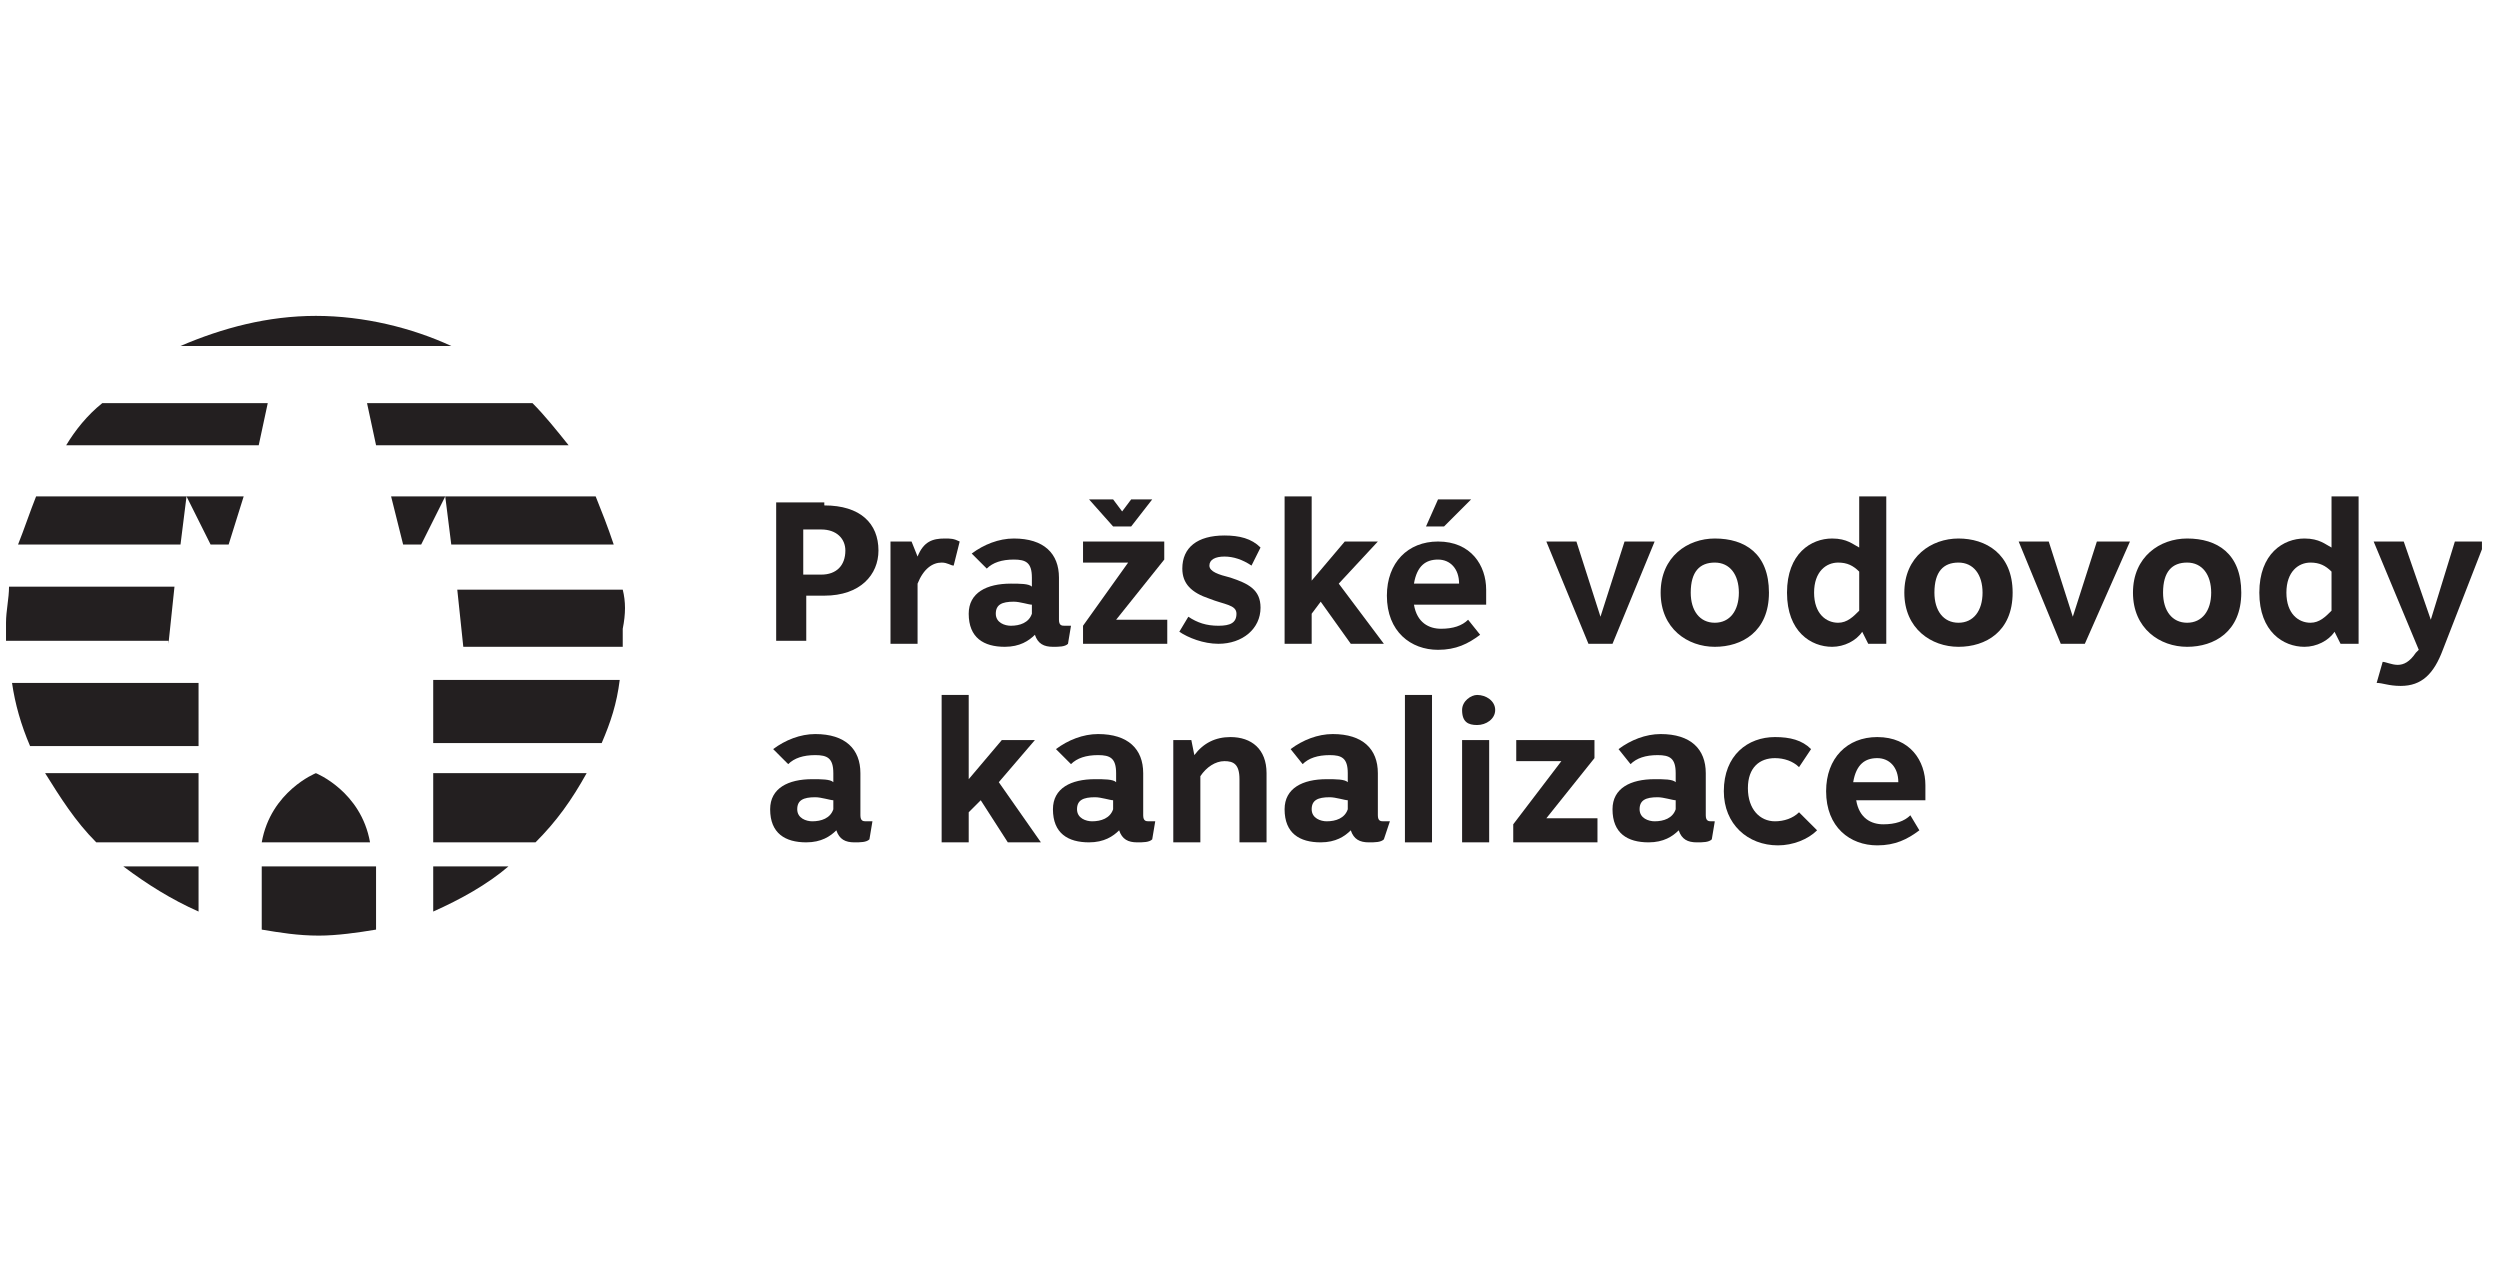 <?xml version="1.0" encoding="utf-8"?>
<!-- Generator: Adobe Illustrator 26.2.1, SVG Export Plug-In . SVG Version: 6.00 Build 0)  -->
<svg version="1.1" id="Layer_1" xmlns:serif="http://www.serif.com/"
	 xmlns="http://www.w3.org/2000/svg" xmlns:xlink="http://www.w3.org/1999/xlink" x="0px" y="0px" viewBox="0 0 83.1 42.8"
	 style="enable-background:new 0 0 83.1 42.8;" xml:space="preserve">
<style type="text/css">
	.st0{fill:#231F20;}
	.st1{clip-path:url(#SVGID_00000134933725135237560980000006221782420961978034_);fill:#231F20;}
	.st2{clip-path:url(#SVGID_00000154420644077146774050000006758863168467888569_);fill:#231F20;}
	.st3{clip-path:url(#SVGID_00000183970047802412850580000013909702680448092856_);fill:#231F20;}
	.st4{clip-path:url(#SVGID_00000015357081519549577830000009183978968143908228_);fill:#231F20;}
	.st5{clip-path:url(#SVGID_00000008135632126703559580000004288397670796564397_);fill:#231F20;}
	.st6{clip-path:url(#SVGID_00000140695045081843565680000013430788110257962415_);fill:#231F20;}
	.st7{clip-path:url(#SVGID_00000079444002892378407540000011585187703922806157_);fill:#231F20;}
	.st8{clip-path:url(#SVGID_00000172414271279316109560000000075044604044134535_);fill:#231F20;}
	.st9{clip-path:url(#SVGID_00000162319756684538270870000011623164027091109561_);fill:#231F20;}
</style>
<polygon class="st0" points="6.2,16.5 7,18.1 7.6,18.1 8.1,16.5 "/>
<g>
	<defs>
		<rect id="SVGID_1_" x="0.2" y="10.5" width="82.3" height="20.6"/>
	</defs>
	<clipPath id="SVGID_00000021077574564864248280000000590501236972155786_">
		<use xlink:href="#SVGID_1_"  style="overflow:visible;"/>
	</clipPath>
	<path style="clip-path:url(#SVGID_00000021077574564864248280000000590501236972155786_);fill:#231F20;" d="M8.9,13.4H3.4
		c-0.5,0.4-0.9,0.9-1.2,1.4h6.4L8.9,13.4z"/>
	<path style="clip-path:url(#SVGID_00000021077574564864248280000000590501236972155786_);fill:#231F20;" d="M6.2,16.5h-5
		c-0.2,0.5-0.4,1.1-0.6,1.6H6L6.2,16.5z"/>
	<path style="clip-path:url(#SVGID_00000021077574564864248280000000590501236972155786_);fill:#231F20;" d="M12.5,14.8h6.4
		c-0.4-0.5-0.8-1-1.2-1.4h-5.5L12.5,14.8z"/>
</g>
<polygon class="st0" points="13,16.5 13.4,18.1 14,18.1 14.8,16.5 "/>
<g>
	<defs>
		<rect id="SVGID_00000098217305494457434220000013277150547678887868_" x="0.2" y="10.5" width="82.3" height="20.6"/>
	</defs>
	<clipPath id="SVGID_00000085940761812614113400000000137942183916277673_">
		<use xlink:href="#SVGID_00000098217305494457434220000013277150547678887868_"  style="overflow:visible;"/>
	</clipPath>
	<path style="clip-path:url(#SVGID_00000085940761812614113400000000137942183916277673_);fill:#231F20;" d="M10.5,10.5
		c-1.6,0-3.1,0.4-4.5,1h9C13.7,10.9,12.1,10.5,10.5,10.5"/>
	<path style="clip-path:url(#SVGID_00000085940761812614113400000000137942183916277673_);fill:#231F20;" d="M15,18.1h5.4
		c-0.2-0.6-0.4-1.1-0.6-1.6h-5L15,18.1z"/>
	<path style="clip-path:url(#SVGID_00000085940761812614113400000000137942183916277673_);fill:#231F20;" d="M5.6,21.4l0.2-1.9H0.3
		c0,0.4-0.1,0.8-0.1,1.2c0,0.2,0,0.4,0,0.6H5.6z"/>
	<path style="clip-path:url(#SVGID_00000085940761812614113400000000137942183916277673_);fill:#231F20;" d="M6.6,25.7H1.5
		c0.5,0.8,1,1.6,1.7,2.3h3.4V25.7z"/>
	<path style="clip-path:url(#SVGID_00000085940761812614113400000000137942183916277673_);fill:#231F20;" d="M14.4,30.3
		c0.9-0.4,1.8-0.9,2.5-1.5h-2.5V30.3z"/>
	<path style="clip-path:url(#SVGID_00000085940761812614113400000000137942183916277673_);fill:#231F20;" d="M14.4,28h3.4
		c0.7-0.7,1.2-1.4,1.7-2.3h-5.1V28z"/>
	<path style="clip-path:url(#SVGID_00000085940761812614113400000000137942183916277673_);fill:#231F20;" d="M14.4,24.7H20
		c0.3-0.7,0.5-1.3,0.6-2.1h-6.2V24.7z"/>
	<path style="clip-path:url(#SVGID_00000085940761812614113400000000137942183916277673_);fill:#231F20;" d="M20.7,19.6h-5.5
		l0.2,1.9h5.3c0-0.2,0-0.4,0-0.6C20.8,20.4,20.8,20,20.7,19.6"/>
	<path style="clip-path:url(#SVGID_00000085940761812614113400000000137942183916277673_);fill:#231F20;" d="M6.6,22.7H0.4
		c0.1,0.7,0.3,1.4,0.6,2.1h5.6V22.7z"/>
	<path style="clip-path:url(#SVGID_00000085940761812614113400000000137942183916277673_);fill:#231F20;" d="M8.7,28L8.7,28h3.6
		c-0.3-1.7-1.8-2.3-1.8-2.3C10.5,25.7,9,26.3,8.7,28"/>
	<path style="clip-path:url(#SVGID_00000085940761812614113400000000137942183916277673_);fill:#231F20;" d="M12.4,28.8H8.7v2.1
		c0.6,0.1,1.2,0.2,1.9,0.2c0.6,0,1.3-0.1,1.9-0.2V28.8z"/>
	<path style="clip-path:url(#SVGID_00000085940761812614113400000000137942183916277673_);fill:#231F20;" d="M6.6,28.8H4.1
		c0.8,0.6,1.6,1.1,2.5,1.5V28.8z"/>
	<path style="clip-path:url(#SVGID_00000085940761812614113400000000137942183916277673_);fill:#231F20;" d="M26.7,19.1h0.6
		c0.5,0,0.8-0.3,0.8-0.8c0-0.4-0.3-0.7-0.8-0.7h-0.6V19.1z M27.4,16.8c1.2,0,1.8,0.6,1.8,1.5c0,0.8-0.6,1.5-1.8,1.5h-0.6v1.5h-1
		v-4.6H27.4z"/>
	<path style="clip-path:url(#SVGID_00000085940761812614113400000000137942183916277673_);fill:#231F20;" d="M30.5,18.5
		c0.2-0.5,0.5-0.6,0.9-0.6c0.2,0,0.3,0,0.5,0.1l-0.2,0.8c-0.1,0-0.2-0.1-0.4-0.1c-0.3,0-0.6,0.2-0.8,0.7v2h-0.9V18h0.7L30.5,18.5
		L30.5,18.5z"/>
	<path style="clip-path:url(#SVGID_00000085940761812614113400000000137942183916277673_);fill:#231F20;" d="M34.3,20.1
		c-0.1,0-0.4-0.1-0.6-0.1c-0.4,0-0.6,0.1-0.6,0.4c0,0.3,0.3,0.4,0.5,0.4c0.3,0,0.6-0.1,0.7-0.4V20.1z M32.3,18.4
		c0.4-0.3,0.9-0.5,1.4-0.5c1,0,1.5,0.5,1.5,1.3v1.4c0,0.2,0.1,0.2,0.2,0.2h0.2l-0.1,0.6c-0.1,0.1-0.3,0.1-0.5,0.1
		c-0.3,0-0.5-0.1-0.6-0.4c-0.2,0.2-0.5,0.4-1,0.4c-0.7,0-1.2-0.3-1.2-1.1c0-0.7,0.6-1,1.4-1c0.3,0,0.6,0,0.7,0.1v-0.3
		c0-0.5-0.2-0.6-0.6-0.6c-0.4,0-0.7,0.1-0.9,0.3L32.3,18.4z"/>
</g>
<path class="st0" d="M36.2,16.6H37l0.3,0.4l0.3-0.4h0.7l-0.7,0.9H37L36.2,16.6z M38.8,21.4H36v-0.6l1.5-2.1H36V18h2.7v0.6l-1.6,2
	h1.7V21.4z"/>
<g>
	<defs>
		<rect id="SVGID_00000091696204276588017320000009947434676808824712_" x="0.2" y="10.5" width="82.3" height="20.6"/>
	</defs>
	<clipPath id="SVGID_00000019672398317129139910000009157117653638080387_">
		<use xlink:href="#SVGID_00000091696204276588017320000009947434676808824712_"  style="overflow:visible;"/>
	</clipPath>
	<path style="clip-path:url(#SVGID_00000019672398317129139910000009157117653638080387_);fill:#231F20;" d="M39.5,20.5
		c0.3,0.2,0.6,0.3,1,0.3c0.4,0,0.6-0.1,0.6-0.4c0-0.3-0.4-0.3-0.9-0.5c-0.6-0.2-0.9-0.5-0.9-1c0-0.7,0.5-1.1,1.4-1.1
		c0.5,0,0.9,0.1,1.2,0.4l-0.3,0.6c-0.3-0.2-0.6-0.3-0.9-0.3c-0.3,0-0.5,0.1-0.5,0.3c0,0.2,0.3,0.3,0.7,0.4c0.6,0.2,1,0.4,1,1
		c0,0.7-0.6,1.2-1.4,1.2c-0.5,0-1-0.2-1.3-0.4L39.5,20.5z"/>
</g>
<polygon class="st0" points="43.9,20 43.6,20.4 43.6,21.4 42.7,21.4 42.7,16.5 43.6,16.5 43.6,19.3 44.7,18 45.8,18 44.5,19.4 
	46,21.4 44.9,21.4 "/>
<g>
	<defs>
		<rect id="SVGID_00000141422596351396733490000013814652487235903894_" x="0.2" y="10.5" width="82.3" height="20.6"/>
	</defs>
	<clipPath id="SVGID_00000055666277394757109000000014151069649929215165_">
		<use xlink:href="#SVGID_00000141422596351396733490000013814652487235903894_"  style="overflow:visible;"/>
	</clipPath>
	<path style="clip-path:url(#SVGID_00000055666277394757109000000014151069649929215165_);fill:#231F20;" d="M47.4,17.5l0.4-0.9h1.1
		L48,17.5H47.4z M48.5,19.4c0-0.5-0.3-0.8-0.7-0.8c-0.4,0-0.7,0.2-0.8,0.8H48.5z M49.2,21.1c-0.4,0.3-0.8,0.5-1.4,0.5
		c-0.9,0-1.7-0.6-1.7-1.8c0-1.1,0.7-1.8,1.7-1.8c1.1,0,1.6,0.8,1.6,1.6c0,0.2,0,0.3,0,0.5H47c0.1,0.6,0.5,0.8,0.9,0.8
		c0.4,0,0.7-0.1,0.9-0.3L49.2,21.1z"/>
</g>
<polygon class="st0" points="53.6,21.4 52.8,21.4 51.4,18 52.4,18 53.2,20.5 54,18 55,18 "/>
<g>
	<defs>
		<rect id="SVGID_00000096019095853417197930000001215902197633484700_" x="0.2" y="10.5" width="82.3" height="20.6"/>
	</defs>
	<clipPath id="SVGID_00000124853767195110838540000002058408860270734766_">
		<use xlink:href="#SVGID_00000096019095853417197930000001215902197633484700_"  style="overflow:visible;"/>
	</clipPath>
	<path style="clip-path:url(#SVGID_00000124853767195110838540000002058408860270734766_);fill:#231F20;" d="M56.2,19.7
		c0,0.6,0.3,1,0.8,1c0.5,0,0.8-0.4,0.8-1s-0.3-1-0.8-1C56.5,18.7,56.2,19,56.2,19.7 M58.8,19.7c0,1.3-0.9,1.8-1.8,1.8
		c-0.9,0-1.8-0.6-1.8-1.8s0.9-1.8,1.8-1.8C58,17.9,58.8,18.4,58.8,19.7"/>
	<path style="clip-path:url(#SVGID_00000124853767195110838540000002058408860270734766_);fill:#231F20;" d="M61.8,19
		c-0.2-0.2-0.4-0.3-0.7-0.3c-0.4,0-0.8,0.3-0.8,1c0,0.7,0.4,1,0.8,1c0.3,0,0.5-0.2,0.7-0.4V19z M62.1,21.4L61.9,21h0
		c-0.2,0.3-0.6,0.5-1,0.5c-0.7,0-1.5-0.5-1.5-1.8c0-1.3,0.8-1.8,1.5-1.8c0.5,0,0.7,0.2,0.9,0.3v-1.7h0.9v4.9H62.1z"/>
	<path style="clip-path:url(#SVGID_00000124853767195110838540000002058408860270734766_);fill:#231F20;" d="M64.3,19.7
		c0,0.6,0.3,1,0.8,1c0.5,0,0.8-0.4,0.8-1s-0.3-1-0.8-1C64.6,18.7,64.3,19,64.3,19.7 M66.9,19.7c0,1.3-0.9,1.8-1.8,1.8
		c-0.9,0-1.8-0.6-1.8-1.8s0.9-1.8,1.8-1.8C66,17.9,66.9,18.4,66.9,19.7"/>
</g>
<polygon class="st0" points="69.3,21.4 68.5,21.4 67.1,18 68.1,18 68.9,20.5 69.7,18 70.8,18 "/>
<g>
	<defs>
		<rect id="SVGID_00000167369985644671096240000003724632852132789942_" x="0.2" y="10.5" width="82.3" height="20.6"/>
	</defs>
	<clipPath id="SVGID_00000047773927609525623030000006688920820004658579_">
		<use xlink:href="#SVGID_00000167369985644671096240000003724632852132789942_"  style="overflow:visible;"/>
	</clipPath>
	<path style="clip-path:url(#SVGID_00000047773927609525623030000006688920820004658579_);fill:#231F20;" d="M71.9,19.7
		c0,0.6,0.3,1,0.8,1c0.5,0,0.8-0.4,0.8-1s-0.3-1-0.8-1C72.2,18.7,71.9,19,71.9,19.7 M74.5,19.7c0,1.3-0.9,1.8-1.8,1.8
		c-0.9,0-1.8-0.6-1.8-1.8s0.9-1.8,1.8-1.8C73.7,17.9,74.5,18.4,74.5,19.7"/>
	<path style="clip-path:url(#SVGID_00000047773927609525623030000006688920820004658579_);fill:#231F20;" d="M77.5,19
		c-0.2-0.2-0.4-0.3-0.7-0.3c-0.4,0-0.8,0.3-0.8,1c0,0.7,0.4,1,0.8,1c0.3,0,0.5-0.2,0.7-0.4V19z M77.8,21.4L77.6,21h0
		c-0.2,0.3-0.6,0.5-1,0.5c-0.7,0-1.5-0.5-1.5-1.8c0-1.3,0.8-1.8,1.5-1.8c0.5,0,0.7,0.2,0.9,0.3v-1.7h0.9v4.9H77.8z"/>
	<path style="clip-path:url(#SVGID_00000047773927609525623030000006688920820004658579_);fill:#231F20;" d="M81.2,21.6
		c-0.3,0.8-0.7,1.2-1.4,1.2c-0.4,0-0.6-0.1-0.8-0.1l0.2-0.7c0.1,0,0.3,0.1,0.5,0.1c0.2,0,0.4-0.1,0.6-0.4l0.1-0.1L78.9,18h1l0.9,2.6
		l0.8-2.6h1L81.2,21.6z"/>
	<path style="clip-path:url(#SVGID_00000047773927609525623030000006688920820004658579_);fill:#231F20;" d="M27.7,26.6
		c-0.1,0-0.4-0.1-0.6-0.1c-0.4,0-0.6,0.1-0.6,0.4c0,0.3,0.3,0.4,0.5,0.4c0.3,0,0.6-0.1,0.7-0.4V26.6z M25.7,24.9
		c0.4-0.3,0.9-0.5,1.4-0.5c1,0,1.5,0.5,1.5,1.3v1.4c0,0.2,0.1,0.2,0.2,0.2h0.2l-0.1,0.6c-0.1,0.1-0.3,0.1-0.5,0.1
		c-0.3,0-0.5-0.1-0.6-0.4c-0.2,0.2-0.5,0.4-1,0.4c-0.7,0-1.2-0.3-1.2-1.1c0-0.7,0.6-1,1.4-1c0.3,0,0.6,0,0.7,0.1v-0.3
		c0-0.5-0.2-0.6-0.6-0.6c-0.4,0-0.7,0.1-0.9,0.3L25.7,24.9z"/>
</g>
<polygon class="st0" points="32.6,26.6 32.2,27 32.2,28 31.3,28 31.3,23.1 32.2,23.1 32.2,25.9 33.3,24.6 34.4,24.6 33.2,26 
	34.6,28 33.5,28 "/>
<g>
	<defs>
		<rect id="SVGID_00000052081887062153617410000006938574272839772083_" x="0.2" y="10.5" width="82.3" height="20.6"/>
	</defs>
	<clipPath id="SVGID_00000008833213000045025700000003551892562021307295_">
		<use xlink:href="#SVGID_00000052081887062153617410000006938574272839772083_"  style="overflow:visible;"/>
	</clipPath>
	<path style="clip-path:url(#SVGID_00000008833213000045025700000003551892562021307295_);fill:#231F20;" d="M37,26.6
		c-0.1,0-0.4-0.1-0.6-0.1c-0.4,0-0.6,0.1-0.6,0.4c0,0.3,0.3,0.4,0.5,0.4c0.3,0,0.6-0.1,0.7-0.4V26.6z M35.1,24.9
		c0.4-0.3,0.9-0.5,1.4-0.5c1,0,1.5,0.5,1.5,1.3v1.4c0,0.2,0.1,0.2,0.2,0.2h0.2l-0.1,0.6c-0.1,0.1-0.3,0.1-0.5,0.1
		c-0.3,0-0.5-0.1-0.6-0.4c-0.2,0.2-0.5,0.4-1,0.4c-0.7,0-1.2-0.3-1.2-1.1c0-0.7,0.6-1,1.4-1c0.3,0,0.6,0,0.7,0.1v-0.3
		c0-0.5-0.2-0.6-0.6-0.6c-0.4,0-0.7,0.1-0.9,0.3L35.1,24.9z"/>
	<path style="clip-path:url(#SVGID_00000008833213000045025700000003551892562021307295_);fill:#231F20;" d="M39.7,25.1
		c0.3-0.4,0.7-0.6,1.2-0.6c0.7,0,1.2,0.4,1.2,1.2V28h-0.9v-2.1c0-0.5-0.2-0.6-0.5-0.6c-0.3,0-0.6,0.2-0.8,0.5V28h-0.9v-3.4h0.6
		L39.7,25.1L39.7,25.1z"/>
	<path style="clip-path:url(#SVGID_00000008833213000045025700000003551892562021307295_);fill:#231F20;" d="M44.8,26.6
		c-0.1,0-0.4-0.1-0.6-0.1c-0.4,0-0.6,0.1-0.6,0.4c0,0.3,0.3,0.4,0.5,0.4c0.3,0,0.6-0.1,0.7-0.4V26.6z M42.9,24.9
		c0.4-0.3,0.9-0.5,1.4-0.5c1,0,1.5,0.5,1.5,1.3v1.4c0,0.2,0.1,0.2,0.2,0.2h0.2L46,27.9c-0.1,0.1-0.3,0.1-0.5,0.1
		c-0.3,0-0.5-0.1-0.6-0.4c-0.2,0.2-0.5,0.4-1,0.4c-0.7,0-1.2-0.3-1.2-1.1c0-0.7,0.6-1,1.4-1c0.3,0,0.6,0,0.7,0.1v-0.3
		c0-0.5-0.2-0.6-0.6-0.6c-0.4,0-0.7,0.1-0.9,0.3L42.9,24.9z"/>
</g>
<rect x="46.7" y="23.1" class="st0" width="0.9" height="4.9"/>
<g>
	<defs>
		<rect id="SVGID_00000000936926430509838790000017542173583149368215_" x="0.2" y="10.5" width="82.3" height="20.6"/>
	</defs>
	<clipPath id="SVGID_00000056420878299067770520000018026907049427531402_">
		<use xlink:href="#SVGID_00000000936926430509838790000017542173583149368215_"  style="overflow:visible;"/>
	</clipPath>
	<path style="clip-path:url(#SVGID_00000056420878299067770520000018026907049427531402_);fill:#231F20;" d="M48.6,24.6h0.9V28h-0.9
		V24.6z M49.7,23.6c0,0.3-0.3,0.5-0.6,0.5c-0.3,0-0.5-0.1-0.5-0.5c0-0.3,0.3-0.5,0.5-0.5C49.4,23.1,49.7,23.3,49.7,23.6"/>
</g>
<polygon class="st0" points="51.4,27.2 53.1,27.2 53.1,28 50.3,28 50.3,27.4 51.9,25.3 50.4,25.3 50.4,24.6 53,24.6 53,25.2 "/>
<g>
	<defs>
		<rect id="SVGID_00000177468817984457555410000006290363255163991443_" x="0.2" y="10.5" width="82.3" height="20.6"/>
	</defs>
	<clipPath id="SVGID_00000114052445710306840150000000616884643677243551_">
		<use xlink:href="#SVGID_00000177468817984457555410000006290363255163991443_"  style="overflow:visible;"/>
	</clipPath>
	<path style="clip-path:url(#SVGID_00000114052445710306840150000000616884643677243551_);fill:#231F20;" d="M55.7,26.6
		c-0.1,0-0.4-0.1-0.6-0.1c-0.4,0-0.6,0.1-0.6,0.4c0,0.3,0.3,0.4,0.5,0.4c0.3,0,0.6-0.1,0.7-0.4V26.6z M53.8,24.9
		c0.4-0.3,0.9-0.5,1.4-0.5c1,0,1.5,0.5,1.5,1.3v1.4c0,0.2,0.1,0.2,0.2,0.2H57l-0.1,0.6c-0.1,0.1-0.3,0.1-0.5,0.1
		c-0.3,0-0.5-0.1-0.6-0.4c-0.2,0.2-0.5,0.4-1,0.4c-0.7,0-1.2-0.3-1.2-1.1c0-0.7,0.6-1,1.4-1c0.3,0,0.6,0,0.7,0.1v-0.3
		c0-0.5-0.2-0.6-0.6-0.6c-0.4,0-0.7,0.1-0.9,0.3L53.8,24.9z"/>
	<path style="clip-path:url(#SVGID_00000114052445710306840150000000616884643677243551_);fill:#231F20;" d="M60.4,27.6
		c-0.3,0.3-0.8,0.5-1.3,0.5c-1,0-1.8-0.7-1.8-1.8c0-1.2,0.8-1.8,1.7-1.8c0.5,0,0.9,0.1,1.2,0.4l-0.4,0.6c-0.2-0.2-0.5-0.3-0.8-0.3
		c-0.5,0-0.9,0.3-0.9,1c0,0.7,0.4,1.1,0.9,1.1c0.3,0,0.6-0.1,0.8-0.3L60.4,27.6z"/>
	<path style="clip-path:url(#SVGID_00000114052445710306840150000000616884643677243551_);fill:#231F20;" d="M63.1,26
		c0-0.5-0.3-0.8-0.7-0.8c-0.4,0-0.7,0.2-0.8,0.8H63.1z M63.8,27.6c-0.4,0.3-0.8,0.5-1.4,0.5c-0.9,0-1.7-0.6-1.7-1.8
		c0-1.1,0.7-1.8,1.7-1.8c1.1,0,1.6,0.8,1.6,1.6c0,0.2,0,0.3,0,0.5h-2.3c0.1,0.6,0.5,0.8,0.9,0.8c0.4,0,0.7-0.1,0.9-0.3L63.8,27.6z"
		/>
</g>
</svg>
